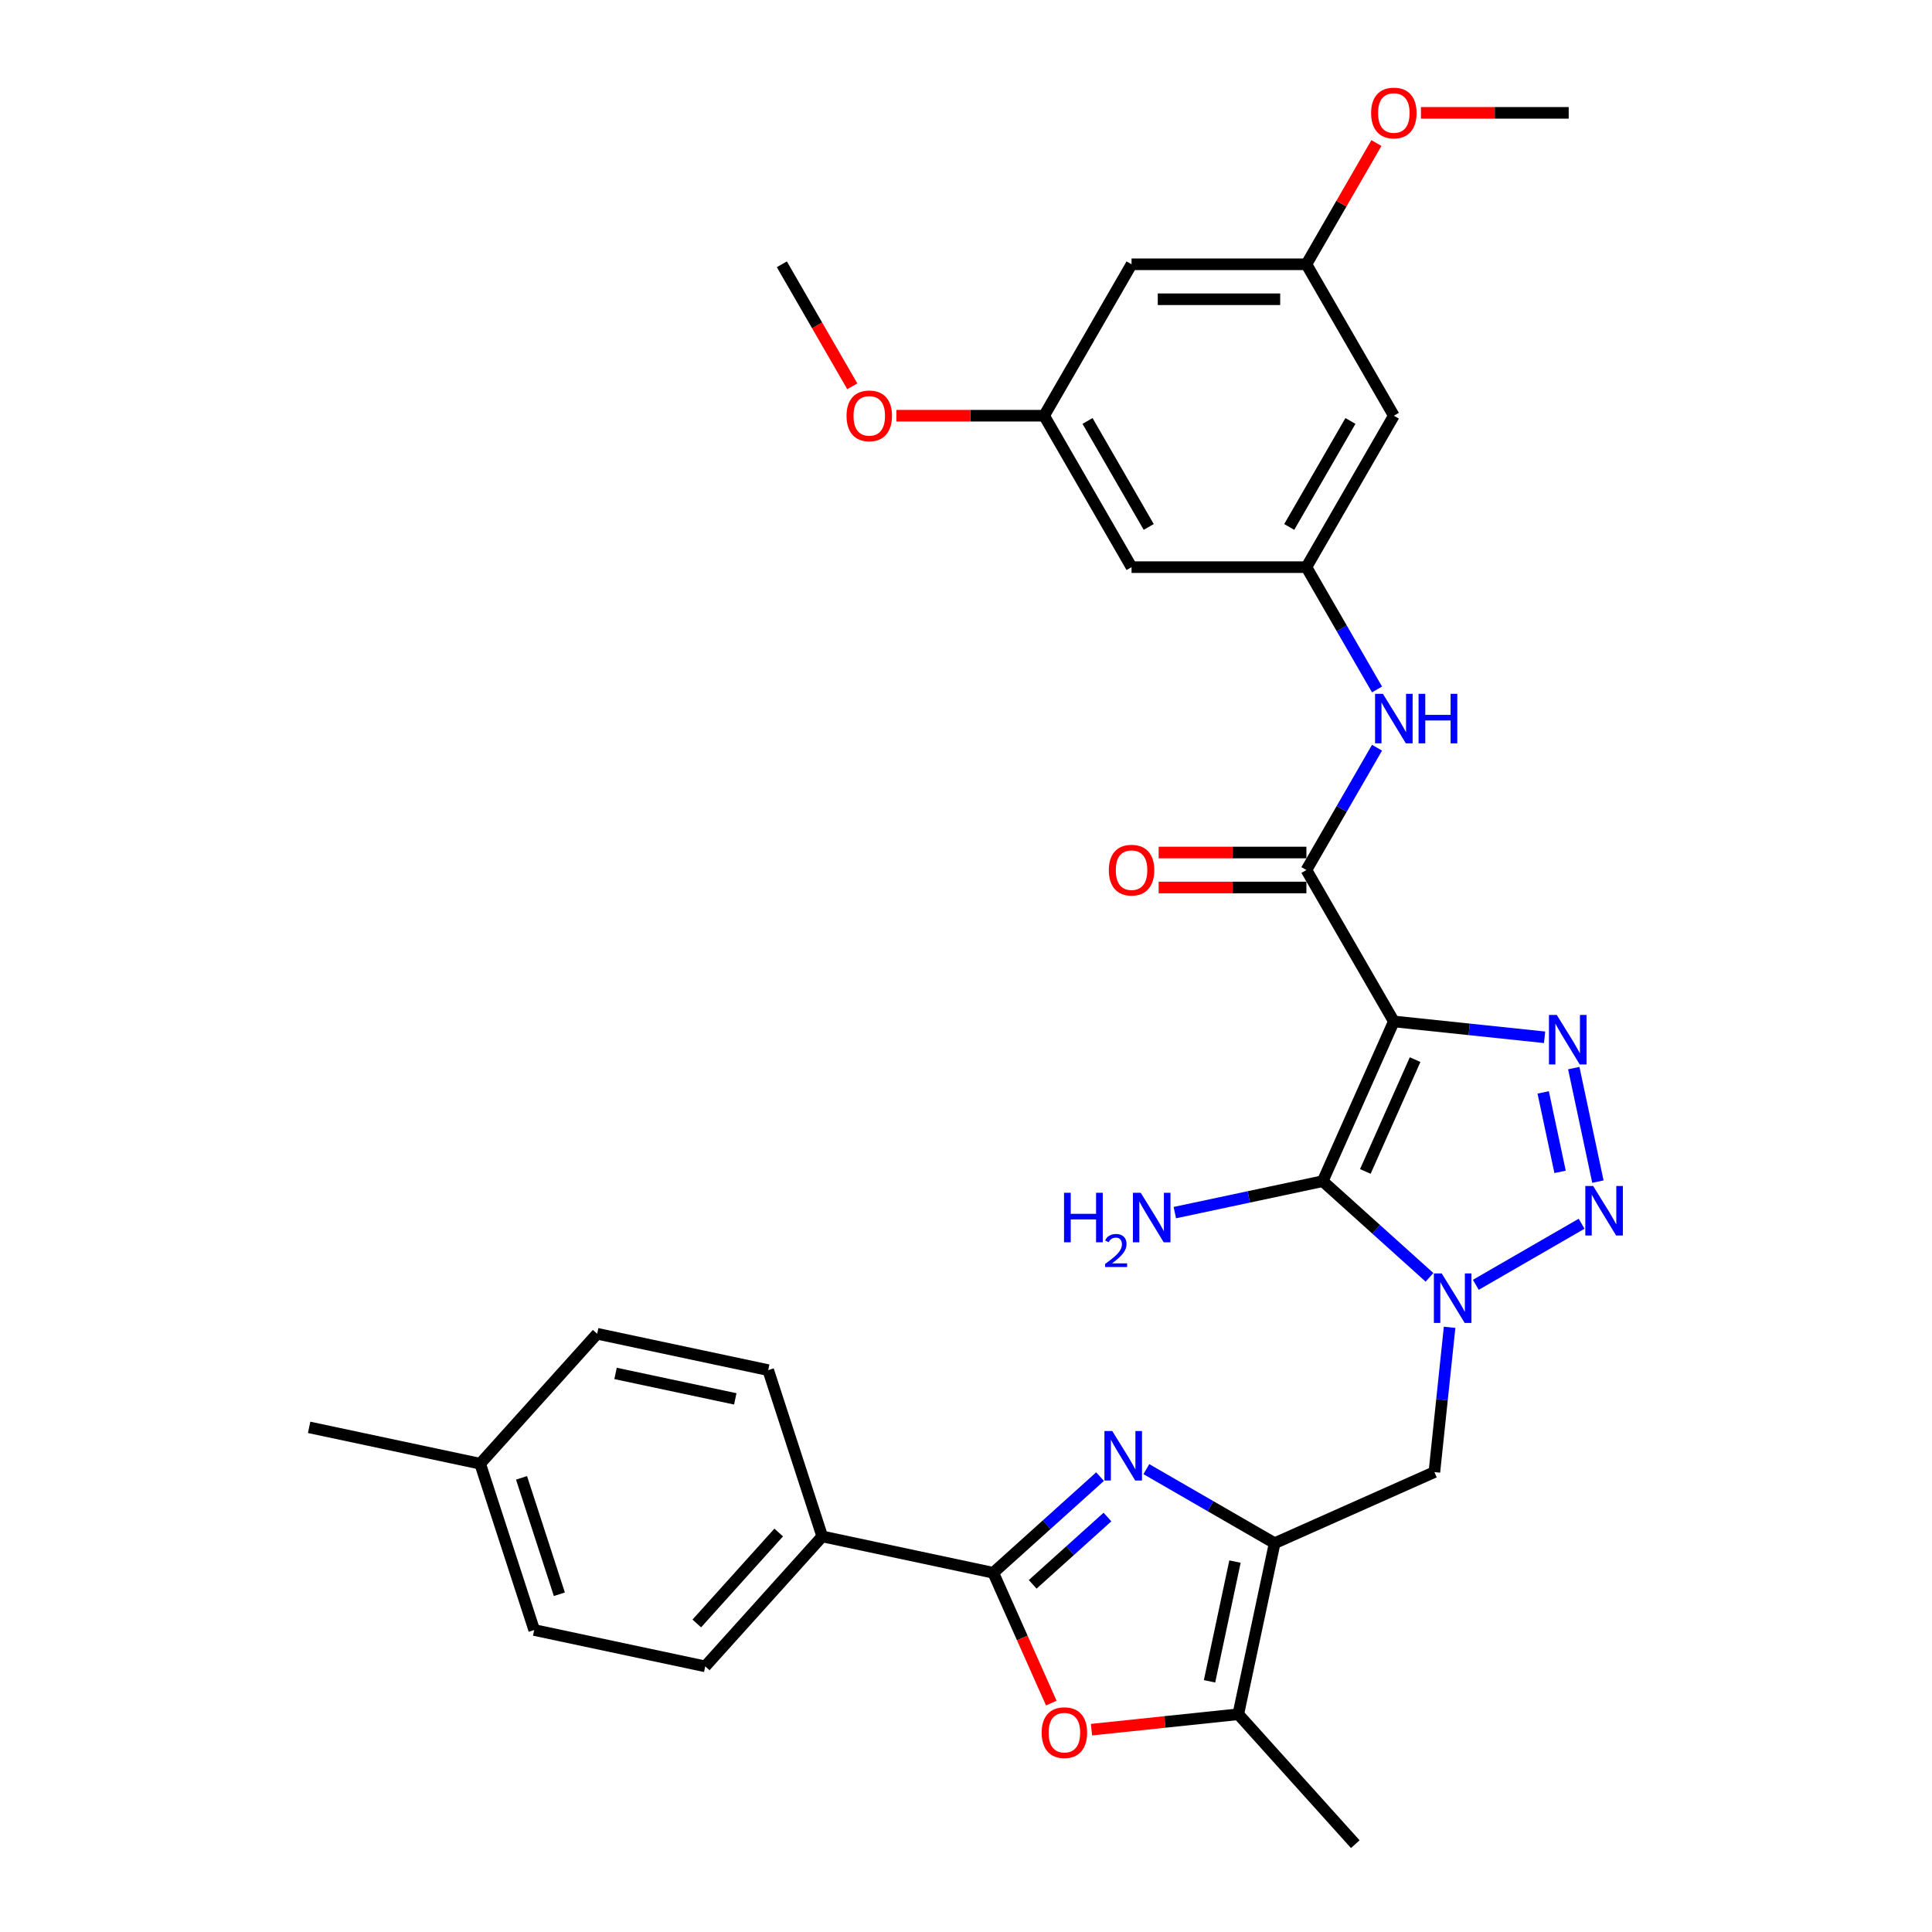 <?xml version='1.0' encoding='iso-8859-1'?>
<svg version='1.1' baseProfile='full'
              xmlns='http://www.w3.org/2000/svg'
                      xmlns:rdkit='http://www.rdkit.org/xml'
                      xmlns:xlink='http://www.w3.org/1999/xlink'
                  xml:space='preserve'
width='1000px' height='1000px' viewBox='0 0 1000 1000'>
<!-- END OF HEADER -->
<rect style='opacity:1.0;fill:#FFFFFF;stroke:none' width='1000' height='1000' x='0' y='0'> </rect>
<path class='bond-1' d='M 721.449,528.696 L 684.637,611.377' style='fill:none;fill-rule:evenodd;stroke:#000000;stroke-width:6px;stroke-linecap:butt;stroke-linejoin:miter;stroke-opacity:1' />
<path class='bond-1' d='M 732.463,548.46 L 706.695,606.337' style='fill:none;fill-rule:evenodd;stroke:#000000;stroke-width:6px;stroke-linecap:butt;stroke-linejoin:miter;stroke-opacity:1' />
<path class='bond-3' d='M 721.449,528.696 L 760.462,532.796' style='fill:none;fill-rule:evenodd;stroke:#000000;stroke-width:6px;stroke-linecap:butt;stroke-linejoin:miter;stroke-opacity:1' />
<path class='bond-3' d='M 760.462,532.796 L 799.476,536.897' style='fill:none;fill-rule:evenodd;stroke:#0000FF;stroke-width:6px;stroke-linecap:butt;stroke-linejoin:miter;stroke-opacity:1' />
<path class='bond-7' d='M 721.449,528.696 L 676.196,450.316' style='fill:none;fill-rule:evenodd;stroke:#000000;stroke-width:6px;stroke-linecap:butt;stroke-linejoin:miter;stroke-opacity:1' />
<path class='bond-0' d='M 739.913,661.148 L 712.275,636.262' style='fill:none;fill-rule:evenodd;stroke:#0000FF;stroke-width:6px;stroke-linecap:butt;stroke-linejoin:miter;stroke-opacity:1' />
<path class='bond-0' d='M 712.275,636.262 L 684.637,611.377' style='fill:none;fill-rule:evenodd;stroke:#000000;stroke-width:6px;stroke-linecap:butt;stroke-linejoin:miter;stroke-opacity:1' />
<path class='bond-9' d='M 750.311,687.015 L 746.373,724.481' style='fill:none;fill-rule:evenodd;stroke:#0000FF;stroke-width:6px;stroke-linecap:butt;stroke-linejoin:miter;stroke-opacity:1' />
<path class='bond-9' d='M 746.373,724.481 L 742.435,761.947' style='fill:none;fill-rule:evenodd;stroke:#000000;stroke-width:6px;stroke-linecap:butt;stroke-linejoin:miter;stroke-opacity:1' />
<path class='bond-32' d='M 763.879,665.019 L 818.639,633.403' style='fill:none;fill-rule:evenodd;stroke:#0000FF;stroke-width:6px;stroke-linecap:butt;stroke-linejoin:miter;stroke-opacity:1' />
<path class='bond-15' d='M 684.637,611.377 L 646.364,619.512' style='fill:none;fill-rule:evenodd;stroke:#000000;stroke-width:6px;stroke-linecap:butt;stroke-linejoin:miter;stroke-opacity:1' />
<path class='bond-15' d='M 646.364,619.512 L 608.092,627.647' style='fill:none;fill-rule:evenodd;stroke:#0000FF;stroke-width:6px;stroke-linecap:butt;stroke-linejoin:miter;stroke-opacity:1' />
<path class='bond-2' d='M 827.071,611.606 L 814.582,552.849' style='fill:none;fill-rule:evenodd;stroke:#0000FF;stroke-width:6px;stroke-linecap:butt;stroke-linejoin:miter;stroke-opacity:1' />
<path class='bond-2' d='M 807.492,606.556 L 798.75,565.426' style='fill:none;fill-rule:evenodd;stroke:#0000FF;stroke-width:6px;stroke-linecap:butt;stroke-linejoin:miter;stroke-opacity:1' />
<path class='bond-4' d='M 593.357,760.424 L 626.556,779.592' style='fill:none;fill-rule:evenodd;stroke:#0000FF;stroke-width:6px;stroke-linecap:butt;stroke-linejoin:miter;stroke-opacity:1' />
<path class='bond-4' d='M 626.556,779.592 L 659.754,798.759' style='fill:none;fill-rule:evenodd;stroke:#000000;stroke-width:6px;stroke-linecap:butt;stroke-linejoin:miter;stroke-opacity:1' />
<path class='bond-6' d='M 569.391,764.295 L 541.753,789.181' style='fill:none;fill-rule:evenodd;stroke:#0000FF;stroke-width:6px;stroke-linecap:butt;stroke-linejoin:miter;stroke-opacity:1' />
<path class='bond-6' d='M 541.753,789.181 L 514.115,814.066' style='fill:none;fill-rule:evenodd;stroke:#000000;stroke-width:6px;stroke-linecap:butt;stroke-linejoin:miter;stroke-opacity:1' />
<path class='bond-6' d='M 573.212,785.213 L 553.865,802.633' style='fill:none;fill-rule:evenodd;stroke:#0000FF;stroke-width:6px;stroke-linecap:butt;stroke-linejoin:miter;stroke-opacity:1' />
<path class='bond-6' d='M 553.865,802.633 L 534.519,820.052' style='fill:none;fill-rule:evenodd;stroke:#000000;stroke-width:6px;stroke-linecap:butt;stroke-linejoin:miter;stroke-opacity:1' />
<path class='bond-5' d='M 659.754,798.759 L 742.435,761.947' style='fill:none;fill-rule:evenodd;stroke:#000000;stroke-width:6px;stroke-linecap:butt;stroke-linejoin:miter;stroke-opacity:1' />
<path class='bond-10' d='M 659.754,798.759 L 640.937,887.287' style='fill:none;fill-rule:evenodd;stroke:#000000;stroke-width:6px;stroke-linecap:butt;stroke-linejoin:miter;stroke-opacity:1' />
<path class='bond-10' d='M 639.226,808.275 L 626.054,870.244' style='fill:none;fill-rule:evenodd;stroke:#000000;stroke-width:6px;stroke-linecap:butt;stroke-linejoin:miter;stroke-opacity:1' />
<path class='bond-13' d='M 514.115,814.066 L 425.587,795.249' style='fill:none;fill-rule:evenodd;stroke:#000000;stroke-width:6px;stroke-linecap:butt;stroke-linejoin:miter;stroke-opacity:1' />
<path class='bond-34' d='M 514.115,814.066 L 529.132,847.795' style='fill:none;fill-rule:evenodd;stroke:#000000;stroke-width:6px;stroke-linecap:butt;stroke-linejoin:miter;stroke-opacity:1' />
<path class='bond-34' d='M 529.132,847.795 L 544.15,881.524' style='fill:none;fill-rule:evenodd;stroke:#FF0000;stroke-width:6px;stroke-linecap:butt;stroke-linejoin:miter;stroke-opacity:1' />
<path class='bond-11' d='M 676.196,450.316 L 694.47,418.665' style='fill:none;fill-rule:evenodd;stroke:#000000;stroke-width:6px;stroke-linecap:butt;stroke-linejoin:miter;stroke-opacity:1' />
<path class='bond-11' d='M 694.47,418.665 L 712.743,387.014' style='fill:none;fill-rule:evenodd;stroke:#0000FF;stroke-width:6px;stroke-linecap:butt;stroke-linejoin:miter;stroke-opacity:1' />
<path class='bond-14' d='M 676.196,441.265 L 637.957,441.265' style='fill:none;fill-rule:evenodd;stroke:#000000;stroke-width:6px;stroke-linecap:butt;stroke-linejoin:miter;stroke-opacity:1' />
<path class='bond-14' d='M 637.957,441.265 L 599.719,441.265' style='fill:none;fill-rule:evenodd;stroke:#FF0000;stroke-width:6px;stroke-linecap:butt;stroke-linejoin:miter;stroke-opacity:1' />
<path class='bond-14' d='M 676.196,459.366 L 637.957,459.366' style='fill:none;fill-rule:evenodd;stroke:#000000;stroke-width:6px;stroke-linecap:butt;stroke-linejoin:miter;stroke-opacity:1' />
<path class='bond-14' d='M 637.957,459.366 L 599.719,459.366' style='fill:none;fill-rule:evenodd;stroke:#FF0000;stroke-width:6px;stroke-linecap:butt;stroke-linejoin:miter;stroke-opacity:1' />
<path class='bond-8' d='M 564.956,895.273 L 602.946,891.28' style='fill:none;fill-rule:evenodd;stroke:#FF0000;stroke-width:6px;stroke-linecap:butt;stroke-linejoin:miter;stroke-opacity:1' />
<path class='bond-8' d='M 602.946,891.28 L 640.937,887.287' style='fill:none;fill-rule:evenodd;stroke:#000000;stroke-width:6px;stroke-linecap:butt;stroke-linejoin:miter;stroke-opacity:1' />
<path class='bond-28' d='M 640.937,887.287 L 701.497,954.545' style='fill:none;fill-rule:evenodd;stroke:#000000;stroke-width:6px;stroke-linecap:butt;stroke-linejoin:miter;stroke-opacity:1' />
<path class='bond-12' d='M 712.743,356.857 L 694.47,325.206' style='fill:none;fill-rule:evenodd;stroke:#0000FF;stroke-width:6px;stroke-linecap:butt;stroke-linejoin:miter;stroke-opacity:1' />
<path class='bond-12' d='M 694.47,325.206 L 676.196,293.555' style='fill:none;fill-rule:evenodd;stroke:#000000;stroke-width:6px;stroke-linecap:butt;stroke-linejoin:miter;stroke-opacity:1' />
<path class='bond-16' d='M 676.196,293.555 L 721.449,215.175' style='fill:none;fill-rule:evenodd;stroke:#000000;stroke-width:6px;stroke-linecap:butt;stroke-linejoin:miter;stroke-opacity:1' />
<path class='bond-16' d='M 667.308,272.748 L 698.985,217.882' style='fill:none;fill-rule:evenodd;stroke:#000000;stroke-width:6px;stroke-linecap:butt;stroke-linejoin:miter;stroke-opacity:1' />
<path class='bond-17' d='M 676.196,293.555 L 585.69,293.555' style='fill:none;fill-rule:evenodd;stroke:#000000;stroke-width:6px;stroke-linecap:butt;stroke-linejoin:miter;stroke-opacity:1' />
<path class='bond-21' d='M 425.587,795.249 L 365.027,862.508' style='fill:none;fill-rule:evenodd;stroke:#000000;stroke-width:6px;stroke-linecap:butt;stroke-linejoin:miter;stroke-opacity:1' />
<path class='bond-21' d='M 403.052,793.226 L 360.66,840.307' style='fill:none;fill-rule:evenodd;stroke:#000000;stroke-width:6px;stroke-linecap:butt;stroke-linejoin:miter;stroke-opacity:1' />
<path class='bond-22' d='M 425.587,795.249 L 397.62,709.173' style='fill:none;fill-rule:evenodd;stroke:#000000;stroke-width:6px;stroke-linecap:butt;stroke-linejoin:miter;stroke-opacity:1' />
<path class='bond-19' d='M 721.449,215.175 L 676.196,136.795' style='fill:none;fill-rule:evenodd;stroke:#000000;stroke-width:6px;stroke-linecap:butt;stroke-linejoin:miter;stroke-opacity:1' />
<path class='bond-18' d='M 585.69,293.555 L 540.438,215.175' style='fill:none;fill-rule:evenodd;stroke:#000000;stroke-width:6px;stroke-linecap:butt;stroke-linejoin:miter;stroke-opacity:1' />
<path class='bond-18' d='M 594.579,272.748 L 562.902,217.882' style='fill:none;fill-rule:evenodd;stroke:#000000;stroke-width:6px;stroke-linecap:butt;stroke-linejoin:miter;stroke-opacity:1' />
<path class='bond-20' d='M 540.438,215.175 L 585.69,136.795' style='fill:none;fill-rule:evenodd;stroke:#000000;stroke-width:6px;stroke-linecap:butt;stroke-linejoin:miter;stroke-opacity:1' />
<path class='bond-27' d='M 540.438,215.175 L 502.199,215.175' style='fill:none;fill-rule:evenodd;stroke:#000000;stroke-width:6px;stroke-linecap:butt;stroke-linejoin:miter;stroke-opacity:1' />
<path class='bond-27' d='M 502.199,215.175 L 463.96,215.175' style='fill:none;fill-rule:evenodd;stroke:#FF0000;stroke-width:6px;stroke-linecap:butt;stroke-linejoin:miter;stroke-opacity:1' />
<path class='bond-26' d='M 676.196,136.795 L 694.313,105.416' style='fill:none;fill-rule:evenodd;stroke:#000000;stroke-width:6px;stroke-linecap:butt;stroke-linejoin:miter;stroke-opacity:1' />
<path class='bond-26' d='M 694.313,105.416 L 712.43,74.036' style='fill:none;fill-rule:evenodd;stroke:#FF0000;stroke-width:6px;stroke-linecap:butt;stroke-linejoin:miter;stroke-opacity:1' />
<path class='bond-33' d='M 676.196,136.795 L 585.69,136.795' style='fill:none;fill-rule:evenodd;stroke:#000000;stroke-width:6px;stroke-linecap:butt;stroke-linejoin:miter;stroke-opacity:1' />
<path class='bond-33' d='M 662.62,154.896 L 599.266,154.896' style='fill:none;fill-rule:evenodd;stroke:#000000;stroke-width:6px;stroke-linecap:butt;stroke-linejoin:miter;stroke-opacity:1' />
<path class='bond-23' d='M 365.027,862.508 L 276.499,843.691' style='fill:none;fill-rule:evenodd;stroke:#000000;stroke-width:6px;stroke-linecap:butt;stroke-linejoin:miter;stroke-opacity:1' />
<path class='bond-24' d='M 397.62,709.173 L 309.092,690.356' style='fill:none;fill-rule:evenodd;stroke:#000000;stroke-width:6px;stroke-linecap:butt;stroke-linejoin:miter;stroke-opacity:1' />
<path class='bond-24' d='M 380.577,724.056 L 318.608,710.884' style='fill:none;fill-rule:evenodd;stroke:#000000;stroke-width:6px;stroke-linecap:butt;stroke-linejoin:miter;stroke-opacity:1' />
<path class='bond-35' d='M 276.499,843.691 L 248.532,757.615' style='fill:none;fill-rule:evenodd;stroke:#000000;stroke-width:6px;stroke-linecap:butt;stroke-linejoin:miter;stroke-opacity:1' />
<path class='bond-35' d='M 289.52,825.186 L 269.942,764.932' style='fill:none;fill-rule:evenodd;stroke:#000000;stroke-width:6px;stroke-linecap:butt;stroke-linejoin:miter;stroke-opacity:1' />
<path class='bond-25' d='M 309.092,690.356 L 248.532,757.615' style='fill:none;fill-rule:evenodd;stroke:#000000;stroke-width:6px;stroke-linecap:butt;stroke-linejoin:miter;stroke-opacity:1' />
<path class='bond-29' d='M 248.532,757.615 L 160.004,738.797' style='fill:none;fill-rule:evenodd;stroke:#000000;stroke-width:6px;stroke-linecap:butt;stroke-linejoin:miter;stroke-opacity:1' />
<path class='bond-30' d='M 735.477,58.415 L 773.716,58.415' style='fill:none;fill-rule:evenodd;stroke:#FF0000;stroke-width:6px;stroke-linecap:butt;stroke-linejoin:miter;stroke-opacity:1' />
<path class='bond-30' d='M 773.716,58.415 L 811.954,58.415' style='fill:none;fill-rule:evenodd;stroke:#000000;stroke-width:6px;stroke-linecap:butt;stroke-linejoin:miter;stroke-opacity:1' />
<path class='bond-31' d='M 441.143,199.952 L 422.911,168.374' style='fill:none;fill-rule:evenodd;stroke:#FF0000;stroke-width:6px;stroke-linecap:butt;stroke-linejoin:miter;stroke-opacity:1' />
<path class='bond-31' d='M 422.911,168.374 L 404.679,136.795' style='fill:none;fill-rule:evenodd;stroke:#000000;stroke-width:6px;stroke-linecap:butt;stroke-linejoin:miter;stroke-opacity:1' />
<path  class='atom-1' d='M 746.23 659.121
L 754.629 672.697
Q 755.462 674.037, 756.801 676.462
Q 758.141 678.888, 758.213 679.033
L 758.213 659.121
L 761.616 659.121
L 761.616 684.753
L 758.104 684.753
L 749.09 669.91
Q 748.04 668.172, 746.918 666.181
Q 745.832 664.19, 745.506 663.574
L 745.506 684.753
L 742.175 684.753
L 742.175 659.121
L 746.23 659.121
' fill='#0000FF'/>
<path  class='atom-3' d='M 824.61 613.869
L 833.009 627.444
Q 833.842 628.784, 835.181 631.21
Q 836.521 633.635, 836.593 633.78
L 836.593 613.869
L 839.996 613.869
L 839.996 639.5
L 836.485 639.5
L 827.47 624.657
Q 826.42 622.919, 825.298 620.928
Q 824.212 618.937, 823.886 618.322
L 823.886 639.5
L 820.556 639.5
L 820.556 613.869
L 824.61 613.869
' fill='#0000FF'/>
<path  class='atom-4' d='M 805.793 525.341
L 814.192 538.917
Q 815.025 540.256, 816.364 542.682
Q 817.704 545.107, 817.776 545.252
L 817.776 525.341
L 821.179 525.341
L 821.179 550.972
L 817.667 550.972
L 808.653 536.129
Q 807.603 534.391, 806.481 532.4
Q 805.395 530.409, 805.069 529.794
L 805.069 550.972
L 801.738 550.972
L 801.738 525.341
L 805.793 525.341
' fill='#0000FF'/>
<path  class='atom-5' d='M 575.708 740.69
L 584.107 754.266
Q 584.94 755.606, 586.279 758.031
Q 587.619 760.457, 587.691 760.602
L 587.691 740.69
L 591.094 740.69
L 591.094 766.322
L 587.583 766.322
L 578.568 751.479
Q 577.519 749.741, 576.396 747.75
Q 575.31 745.759, 574.984 745.143
L 574.984 766.322
L 571.654 766.322
L 571.654 740.69
L 575.708 740.69
' fill='#0000FF'/>
<path  class='atom-9' d='M 539.162 896.819
Q 539.162 890.665, 542.203 887.226
Q 545.243 883.787, 550.927 883.787
Q 556.611 883.787, 559.652 887.226
Q 562.693 890.665, 562.693 896.819
Q 562.693 903.046, 559.616 906.594
Q 556.539 910.106, 550.927 910.106
Q 545.28 910.106, 542.203 906.594
Q 539.162 903.082, 539.162 896.819
M 550.927 907.21
Q 554.837 907.21, 556.937 904.603
Q 559.073 901.96, 559.073 896.819
Q 559.073 891.787, 556.937 889.253
Q 554.837 886.683, 550.927 886.683
Q 547.017 886.683, 544.881 889.217
Q 542.782 891.751, 542.782 896.819
Q 542.782 901.996, 544.881 904.603
Q 547.017 907.21, 550.927 907.21
' fill='#FF0000'/>
<path  class='atom-12' d='M 715.783 359.12
L 724.182 372.696
Q 725.015 374.035, 726.354 376.461
Q 727.694 378.886, 727.766 379.031
L 727.766 359.12
L 731.169 359.12
L 731.169 384.751
L 727.658 384.751
L 718.643 369.908
Q 717.593 368.171, 716.471 366.179
Q 715.385 364.188, 715.059 363.573
L 715.059 384.751
L 711.729 384.751
L 711.729 359.12
L 715.783 359.12
' fill='#0000FF'/>
<path  class='atom-12' d='M 734.246 359.12
L 737.722 359.12
L 737.722 370.017
L 750.827 370.017
L 750.827 359.12
L 754.302 359.12
L 754.302 384.751
L 750.827 384.751
L 750.827 372.913
L 737.722 372.913
L 737.722 384.751
L 734.246 384.751
L 734.246 359.12
' fill='#0000FF'/>
<path  class='atom-15' d='M 573.925 450.388
Q 573.925 444.234, 576.966 440.795
Q 580.007 437.355, 585.69 437.355
Q 591.374 437.355, 594.415 440.795
Q 597.456 444.234, 597.456 450.388
Q 597.456 456.615, 594.379 460.163
Q 591.302 463.674, 585.69 463.674
Q 580.043 463.674, 576.966 460.163
Q 573.925 456.651, 573.925 450.388
M 585.69 460.778
Q 589.6 460.778, 591.7 458.172
Q 593.836 455.529, 593.836 450.388
Q 593.836 445.356, 591.7 442.822
Q 589.6 440.252, 585.69 440.252
Q 581.781 440.252, 579.645 442.786
Q 577.545 445.32, 577.545 450.388
Q 577.545 455.565, 579.645 458.172
Q 581.781 460.778, 585.69 460.778
' fill='#FF0000'/>
<path  class='atom-16' d='M 550.736 617.379
L 554.211 617.379
L 554.211 628.275
L 567.317 628.275
L 567.317 617.379
L 570.792 617.379
L 570.792 643.01
L 567.317 643.01
L 567.317 631.172
L 554.211 631.172
L 554.211 643.01
L 550.736 643.01
L 550.736 617.379
' fill='#0000FF'/>
<path  class='atom-16' d='M 572.035 642.11
Q 572.656 640.51, 574.137 639.626
Q 575.619 638.718, 577.673 638.718
Q 580.23 638.718, 581.664 640.103
Q 583.097 641.489, 583.097 643.95
Q 583.097 646.459, 581.234 648.801
Q 579.394 651.142, 575.571 653.914
L 583.384 653.914
L 583.384 655.825
L 571.987 655.825
L 571.987 654.224
Q 575.141 651.978, 577.004 650.306
Q 578.892 648.633, 579.8 647.128
Q 580.708 645.623, 580.708 644.07
Q 580.708 642.445, 579.895 641.537
Q 579.083 640.629, 577.673 640.629
Q 576.311 640.629, 575.404 641.179
Q 574.496 641.728, 573.85 642.947
L 572.035 642.11
' fill='#0000FF'/>
<path  class='atom-16' d='M 590.443 617.379
L 598.842 630.954
Q 599.675 632.294, 601.014 634.719
Q 602.354 637.145, 602.426 637.29
L 602.426 617.379
L 605.829 617.379
L 605.829 643.01
L 602.318 643.01
L 593.303 628.167
Q 592.253 626.429, 591.131 624.438
Q 590.045 622.447, 589.719 621.831
L 589.719 643.01
L 586.389 643.01
L 586.389 617.379
L 590.443 617.379
' fill='#0000FF'/>
<path  class='atom-27' d='M 709.683 58.487
Q 709.683 52.333, 712.724 48.894
Q 715.765 45.455, 721.449 45.455
Q 727.133 45.455, 730.174 48.894
Q 733.215 52.333, 733.215 58.487
Q 733.215 64.714, 730.137 68.262
Q 727.06 71.774, 721.449 71.774
Q 715.801 71.774, 712.724 68.262
Q 709.683 64.75, 709.683 58.487
M 721.449 68.877
Q 725.359 68.877, 727.458 66.271
Q 729.594 63.628, 729.594 58.487
Q 729.594 53.455, 727.458 50.921
Q 725.359 48.351, 721.449 48.351
Q 717.539 48.351, 715.403 50.885
Q 713.303 53.419, 713.303 58.487
Q 713.303 63.664, 715.403 66.271
Q 717.539 68.877, 721.449 68.877
' fill='#FF0000'/>
<path  class='atom-28' d='M 438.166 215.248
Q 438.166 209.093, 441.207 205.654
Q 444.248 202.215, 449.932 202.215
Q 455.616 202.215, 458.657 205.654
Q 461.698 209.093, 461.698 215.248
Q 461.698 221.474, 458.621 225.022
Q 455.543 228.534, 449.932 228.534
Q 444.284 228.534, 441.207 225.022
Q 438.166 221.511, 438.166 215.248
M 449.932 225.638
Q 453.842 225.638, 455.942 223.031
Q 458.077 220.388, 458.077 215.248
Q 458.077 210.216, 455.942 207.681
Q 453.842 205.111, 449.932 205.111
Q 446.022 205.111, 443.886 207.645
Q 441.786 210.179, 441.786 215.248
Q 441.786 220.425, 443.886 223.031
Q 446.022 225.638, 449.932 225.638
' fill='#FF0000'/>
</svg>
